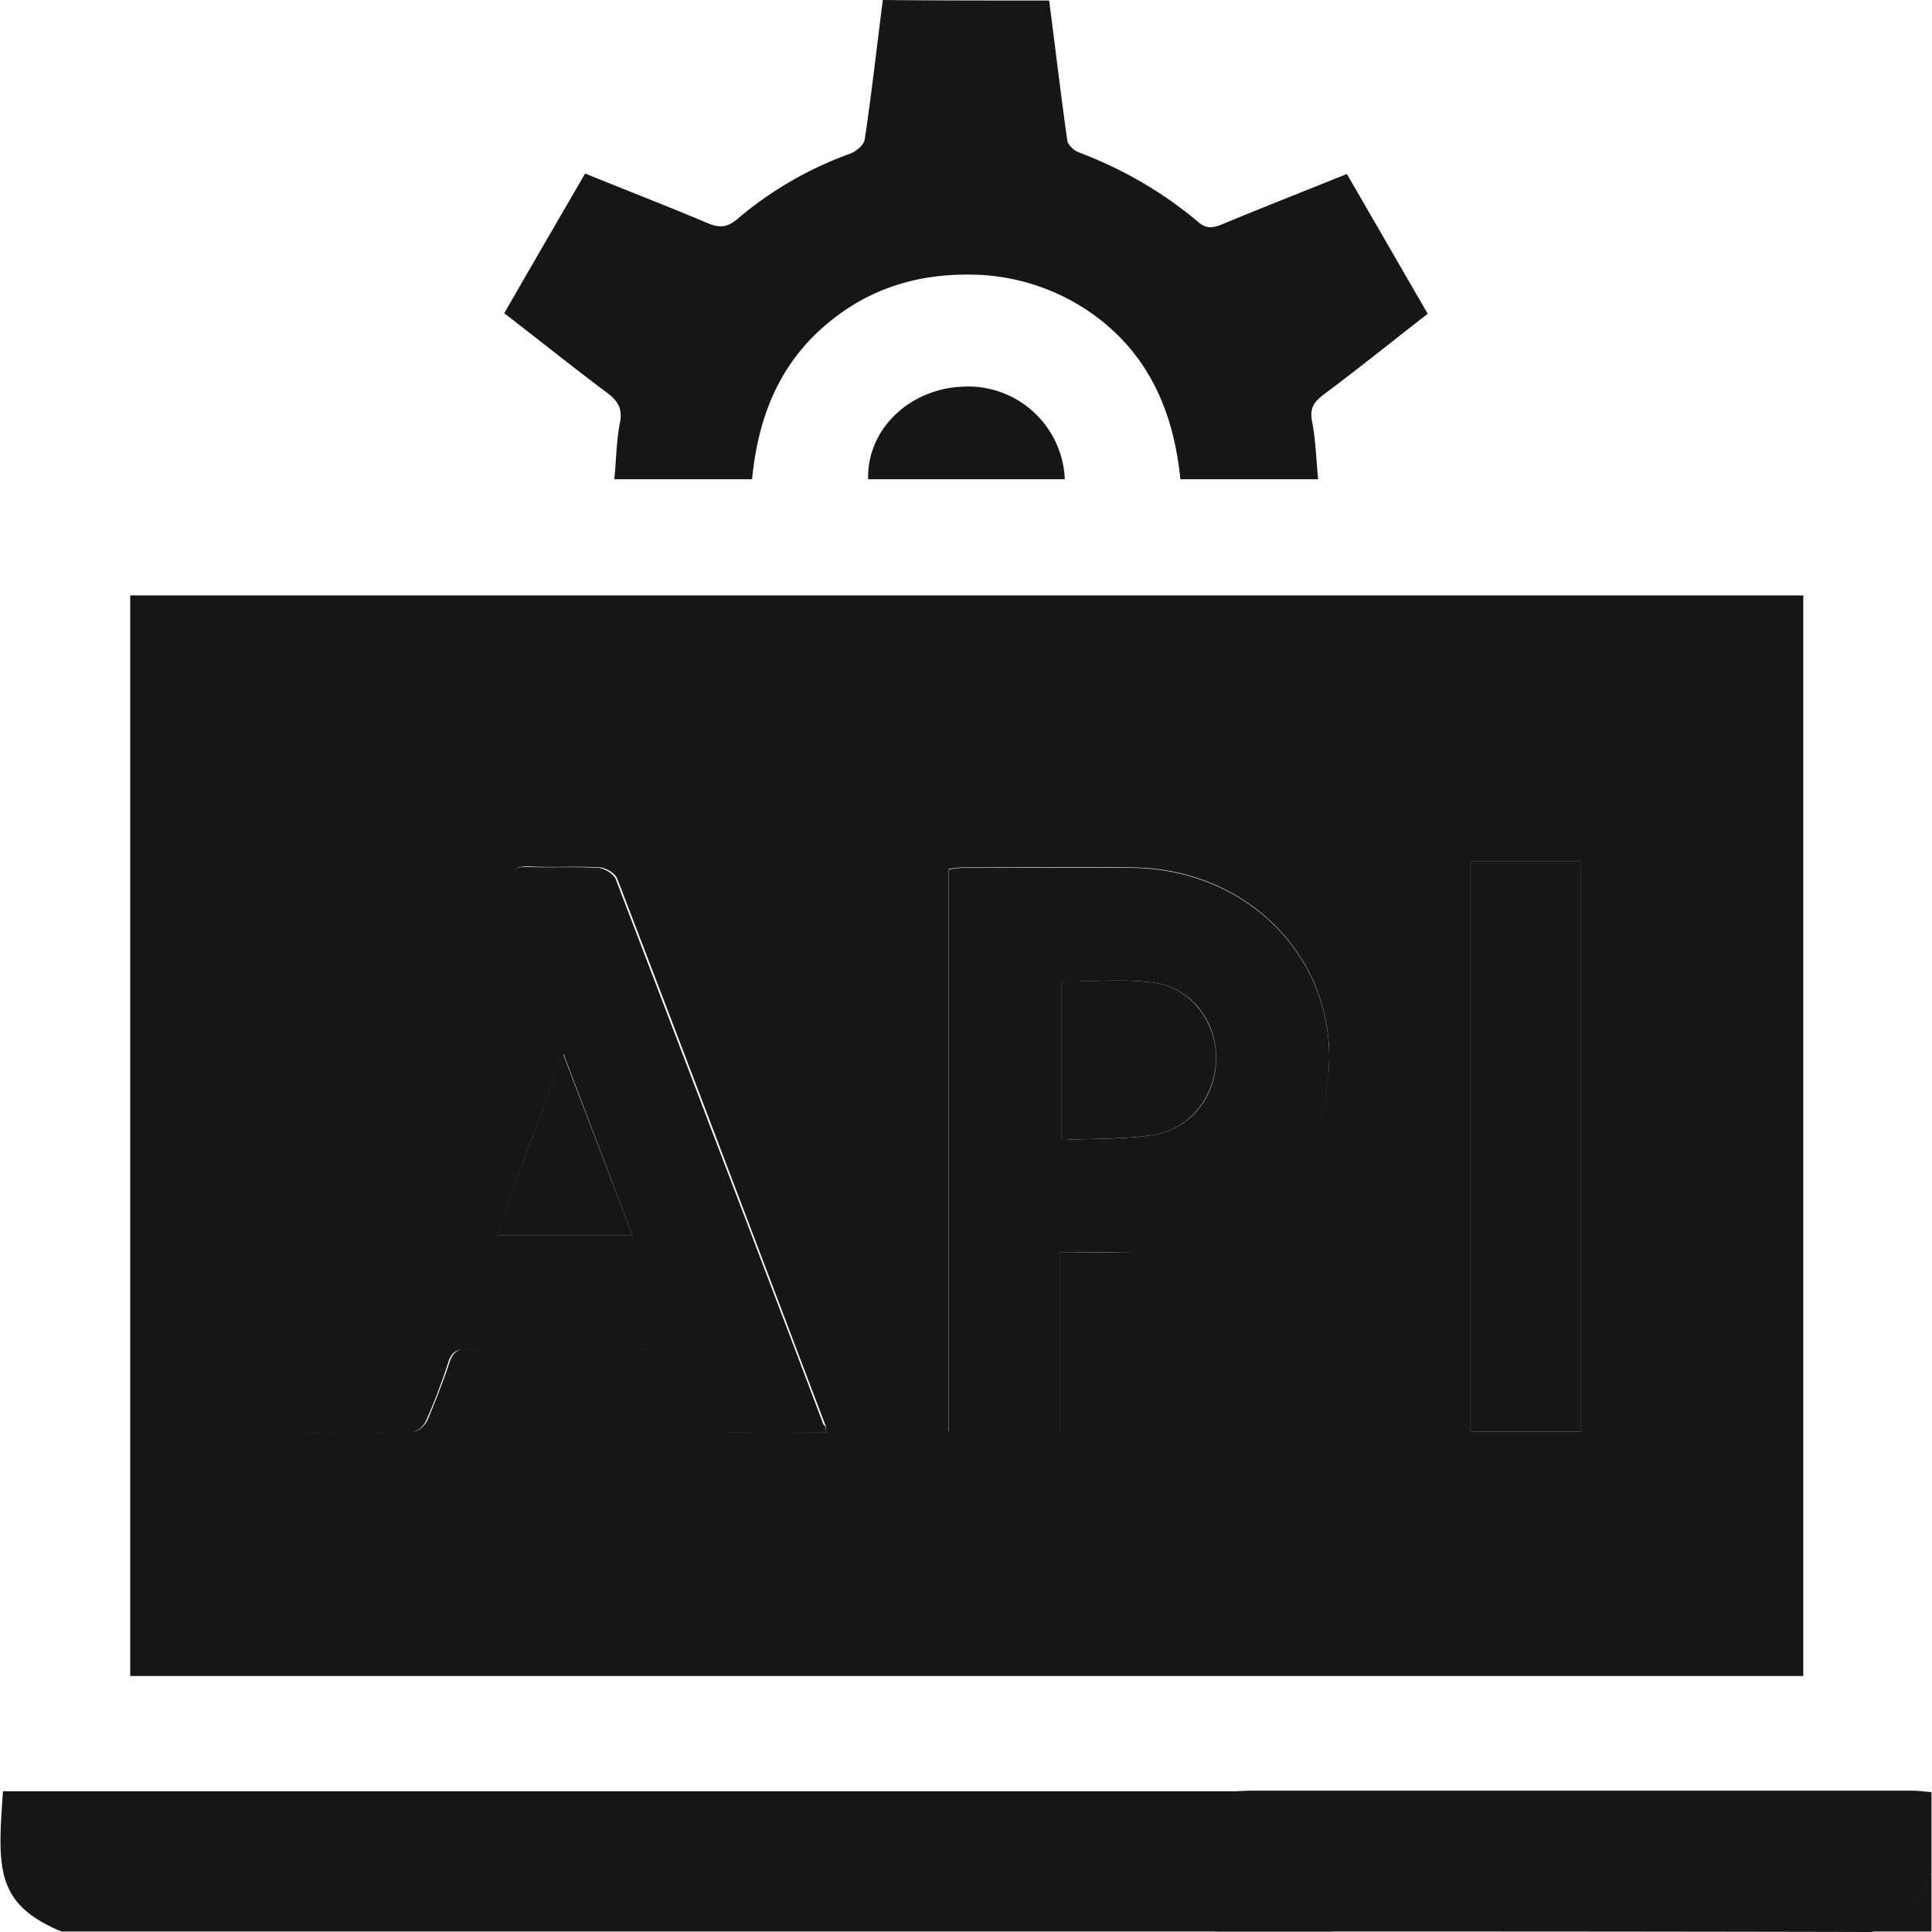 <svg width="22" height="22" fill="none" xmlns="http://www.w3.org/2000/svg"><g clip-path="url(#a)" fill="#161618"><path d="M11.947.006c.069.532.132 1.065.206 1.592.006.051.08.12.132.137.498.189.956.452 1.363.796.091.08.171.063.269.023.469-.195.938-.378 1.42-.573.309.533.612 1.06.921 1.592-.406.315-.796.63-1.196.928-.11.086-.15.16-.12.303.04.206.045.424.068.653h-1.569c-.074-.744-.343-1.391-.956-1.85a2.43 2.43 0 0 0-1.482-.48c-.653 0-1.22.211-1.695.658-.475.452-.681 1.025-.744 1.672H6.995c.023-.218.023-.43.063-.636.035-.171-.022-.257-.154-.355-.39-.292-.767-.595-1.162-.899.309-.538.612-1.059.921-1.591.476.194.94.372 1.397.566.126.052.212.052.327-.04a4.155 4.155 0 0 1 1.288-.75c.068-.023.16-.097.171-.16.08-.527.138-1.06.207-1.592.635.006 1.265.006 1.894.006zM13.836 21.994c.08-.52.166-1.048.252-1.597.018 0 .098-.006.172-.006h7.522c.069 0 .143.011.212.017v.905a1.08 1.08 0 0 1-.687.687c-2.49-.006-4.98-.006-7.47-.006z"/><path d="M.698 21.994c-.75-.315-.727-.715-.664-1.597h14.889c.086.538.166 1.065.252 1.597H.698zM21.307 21.994c.338-.12.567-.349.687-.687v.687h-.687zM20.534 6.78v12.305H1.483V6.78h19.051zM9.411 16.314c-.011-.057-.005-.08-.017-.098-.784-2.067-1.569-4.14-2.364-6.207-.023-.063-.126-.126-.195-.131-.269-.018-.544.005-.813-.012-.149-.006-.206.046-.257.183-.745 2.01-1.489 4.014-2.233 6.024-.029.07-.052.143-.08.235.44 0 .847.006 1.254-.006.057 0 .131-.068.16-.125.091-.218.177-.436.252-.66.034-.108.086-.16.212-.16.744.006 1.488 0 2.232.012.069 0 .166.075.195.138.103.217.172.452.269.675.023.052.091.12.143.12.395.018.807.012 1.242.012zm2.662-2.056c.298 0 .561.006.825 0 1.265-.028 2.238-1.002 2.238-2.239-.006-1.19-.979-2.13-2.244-2.141-.641-.006-1.288 0-1.93 0-.05 0-.108.011-.16.017v6.407h1.271v-2.044zm4.672-4.45v6.494h1.259V9.81h-1.26zM9.886 5.457c-.017-.561.464-1.03 1.077-1.054a1.101 1.101 0 0 1 1.162 1.054H9.886z"/><path d="M9.411 16.314c-.43 0-.847.006-1.26-.006-.05 0-.12-.069-.142-.12-.098-.223-.166-.458-.27-.676-.028-.063-.125-.137-.194-.137-.744-.012-1.488-.006-2.233-.012-.126 0-.177.046-.211.16a6.512 6.512 0 0 1-.252.66c-.023.056-.103.125-.16.125-.407.012-.814.006-1.254.006.034-.092.057-.16.08-.235.744-2.01 1.494-4.014 2.232-6.024.052-.137.11-.189.258-.183.27.011.544-.006.813.011.069.006.172.07.195.132.79 2.067 1.58 4.134 2.364 6.207.023.012.023.035.034.092zm-2.21-2.25-.784-2.062c-.269.722-.515 1.386-.761 2.062h1.546zM12.073 14.258v2.05h-1.27V9.901c.05-.006.102-.018.16-.018.64 0 1.288-.005 1.929 0 1.265.012 2.238.951 2.244 2.142.006 1.237-.967 2.21-2.238 2.239-.258-.006-.527-.006-.825-.006zm.017-1.277c.361-.017.705-.005 1.042-.057.435-.069.722-.452.716-.887 0-.413-.286-.79-.71-.848-.343-.046-.693-.011-1.048-.011v1.803zM16.745 9.809h1.259v6.493h-1.26V9.81z"/><path d="M7.202 14.064H5.65c.252-.676.498-1.34.762-2.062l.79 2.062zM12.09 12.981v-1.804c.355 0 .71-.034 1.048.012.418.057.704.435.71.847 0 .436-.286.82-.716.888-.338.051-.681.04-1.042.057z"/></g><defs><clipPath id="a"><path fill="#fff" d="M0 0h22v22H0z"/></clipPath></defs></svg>